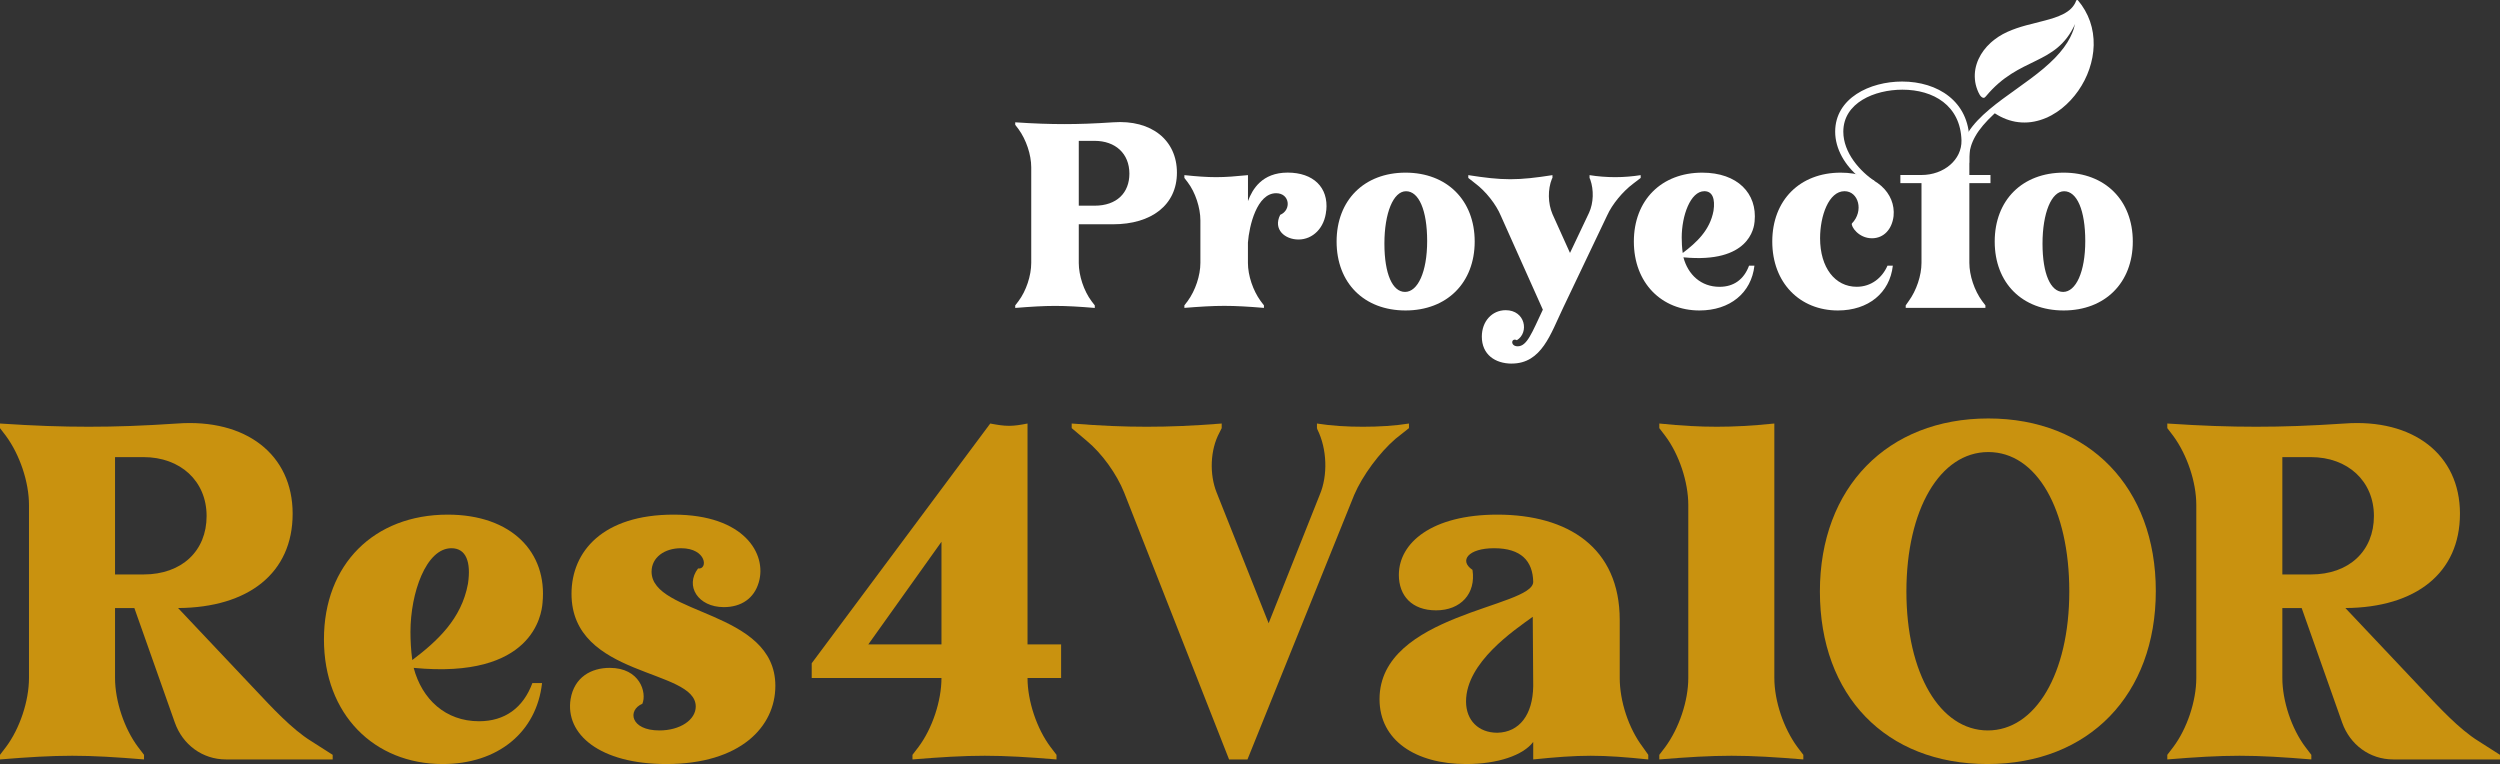 <?xml version="1.0" encoding="UTF-8"?>
<svg xmlns="http://www.w3.org/2000/svg" id="Capa_2" viewBox="0 0 543.3 166.04">
  <rect x="0" y="0" width="543.3" height="166.04" fill="#333333" stroke="none"/>
  <defs>
    <style>.cls-1{fill:#fff;}.cls-2{fill:#c9920f;}</style>
  </defs>
  <g id="Capa_1-2">
    <path class="cls-1" d="m220.63,27.13v-.55c4.15.28,7.4.39,10.66.39s6.47-.11,10.61-.39c8.4-.61,13.87,3.92,13.87,10.94s-5.53,11.22-13.87,11.22h-7.46v8.4c0,2.76,1.11,6.08,2.76,8.29l.72.94v.55c-3.37-.28-6.02-.44-8.62-.44s-5.3.17-8.67.44v-.55l.72-.94c1.66-2.21,2.76-5.53,2.76-8.29v-20.78c0-2.76-1.11-6.02-2.76-8.29l-.72-.94Zm13.81,3.48v14.09h3.43c4.86,0,7.57-2.82,7.57-6.96,0-4.37-3.04-7.13-7.57-7.13h-3.43Z"></path>
    <path class="cls-1" d="m288.21,45.75c-.33,3.81-2.93,6.3-6.02,6.3-2.93,0-5.58-2.16-3.98-5.36,2.49-1.05,2.1-4.7-.88-4.7-4.2,0-5.86,7.13-6.13,10.72v4.42c0,2.76,1.11,6.02,2.76,8.29l.72.94v.55c-3.37-.28-6.02-.44-8.62-.44s-5.3.17-8.67.44v-.55l.72-.94c1.66-2.27,2.76-5.53,2.76-8.29v-9.23c0-2.76-1.11-6.13-2.76-8.29l-.72-.94v-.61c2.71.28,4.81.44,6.91.44s4.2-.17,6.91-.44v5.64c.94-2.54,3.04-6.19,8.62-6.19s8.9,3.21,8.4,8.23"></path>
    <path class="cls-1" d="m305.45,37.52c9.01,0,15.03,6.02,15.03,14.97s-6.02,14.98-15.03,14.98-14.98-5.97-14.98-14.98,6.02-14.97,14.98-14.97m-.11,25.92c2.76,0,4.81-4.31,4.81-11.05s-1.82-10.83-4.59-10.83-4.7,4.75-4.7,11.38,1.77,10.5,4.48,10.5"></path>
    <path class="cls-1" d="m328.55,79.02c-3.65,0-6.52-1.99-6.52-5.86,0-3.32,2.21-5.75,5.19-5.75,4.26,0,5.14,4.86,2.43,6.52-1.27-.61-1.49,1.33.17,1.33,2.04,0,3.09-2.93,5.47-7.96l-9.12-20.39c-1.05-2.54-3.32-5.36-5.53-7.02l-1.55-1.22v-.61c3.54.55,6.3.89,9.12.89s5.58-.33,9.17-.89v.61l-.11.17c-.94,2.32-.88,5.36.11,7.68l3.81,8.45,4.14-8.73c.99-2.16,1.05-4.97.28-7.18l-.17-.39v-.61c1.71.28,3.65.44,5.58.44s3.81-.17,5.53-.44v.61l-1.66,1.27c-2.21,1.66-4.53,4.42-5.64,6.91l-9.56,20.06c-2.71,5.64-4.64,12.1-11.16,12.1"></path>
    <path class="cls-1" d="m381.27,57.74c-.66,5.91-5.31,9.73-11.94,9.73-8.23,0-14.26-5.97-14.26-14.98s6.02-14.97,14.86-14.97c7.68,0,11.99,4.53,11.38,10.61-.11,1.38-1.16,9.17-15.47,7.79.99,3.76,3.81,6.41,7.85,6.41,3.09,0,5.3-1.6,6.41-4.59h1.16Zm-15.58-2.76c2.98-2.26,5.91-4.92,6.69-9.17.39-2.6-.22-4.26-1.99-4.26-3.04,0-4.92,5.36-4.92,10.06,0,.94.05,2.21.22,3.37"></path>
    <path class="cls-1" d="m411.35,57.74c-.66,5.91-5.31,9.73-11.94,9.73-8.23,0-14.26-5.97-14.26-14.98s6.02-14.97,14.87-14.97c7.68,0,11.99,4.53,11.49,9.45-.33,2.82-2.1,4.81-4.7,4.81-2.93,0-4.59-2.6-4.36-3.21,2.65-2.71,1.44-7.02-1.6-7.02-3.43,0-5.31,5.36-5.31,10.22,0,6.41,3.26,10.55,7.96,10.55,3.15,0,5.53-1.93,6.69-4.59h1.16Z"></path>
    <path class="cls-1" d="m448.47,37.52c9.01,0,15.03,6.02,15.03,14.97s-6.02,14.98-15.03,14.98-14.98-5.97-14.98-14.98,6.02-14.97,14.98-14.97m-.11,25.92c2.76,0,4.81-4.31,4.81-11.05s-1.82-10.83-4.59-10.83-4.7,4.75-4.7,11.38,1.77,10.5,4.48,10.5"></path>
    <path class="cls-1" d="m404.1,38.56c-3.14-2.58-5.28-6.18-5.28-9.94,0-7.3,7.53-10.9,14.55-10.9,7.75,0,14.55,4.32,14.61,12.78v7.53h4.59v1.77h-4.59v17.32c0,2.77,1.11,6.03,2.77,8.3l.72.94v.55h-17.32v-.55l.66-.94c1.66-2.27,2.77-5.53,2.77-8.3v-17.32h-4.59v-1.77h4.59c4.87,0,8.8-3.32,8.69-7.53-.22-7.58-6.09-11.01-12.84-11.01-6.03,0-12.84,2.82-12.84,9.13,0,4.59,3.66,8.68,6.98,10.84"></path>
    <path class="cls-1" d="m451.5.02c-.12-.05-.26,0-.31.13-.22.64-.61,1.22-1.09,1.7-.48.49-1.07.87-1.69,1.19-1.24.64-2.61,1.05-3.98,1.41-1.37.36-2.75.69-4.13,1.06-1.38.38-2.74.82-4.06,1.42-.65.3-1.3.64-1.91,1.04-.31.2-.6.41-.9.64-.14.11-.28.22-.42.34-.14.12-.28.24-.42.36-1.08.99-2,2.18-2.62,3.54-.31.68-.54,1.4-.68,2.14-.13.74-.17,1.51-.1,2.26.06.76.24,1.51.51,2.22.13.36.29.71.48,1.04.18.33.47.67.81.75.26.06.48-.2.59-.33,7.33-8.84,15.19-6.51,19.38-15.72-.12.27-.16.67-.32,1.15-.18.52-.42,1.14-.77,1.81-.35.68-.79,1.41-1.35,2.16-.55.75-1.21,1.52-1.96,2.29-.75.76-1.58,1.53-2.47,2.28-1.79,1.51-3.82,2.97-5.86,4.43-2.04,1.46-4.1,2.92-5.93,4.47-.91.77-1.77,1.56-2.54,2.38-.77.82-1.44,1.65-1.98,2.5-.55.84-.96,1.68-1.24,2.47-.29.79-.45,1.51-.53,2.11-.04.3-.07.57-.08.82,0,.12-.01.24-.02.34,0,.05,0,.1,0,.15,0,.04,0,.08,0,.12,0,.3,0,.45,0,.45,0,.02,0,.04,0,.06.04.58.54,1.02,1.11.98.3-.02.59-.15.76-.4.19-.28.18-.64.17-.97-.04-1.03.09-2.07.39-3.06.2-.66.51-1.39.95-2.16.43-.76,1-1.56,1.67-2.35.67-.8,1.45-1.59,2.29-2.38.08-.08.17-.16.26-.24l.06.04c.19.12.39.24.59.36.4.23.8.44,1.21.62.83.37,1.7.64,2.6.81.9.16,1.81.21,2.72.15.91-.06,1.8-.24,2.66-.5,1.73-.53,3.31-1.42,4.7-2.52,1.39-1.11,2.6-2.42,3.61-3.87,1.01-1.45,1.82-3.03,2.39-4.7.57-1.67.91-3.42.95-5.18.04-1.76-.22-3.54-.8-5.2-.58-1.67-1.48-3.21-2.61-4.55-.02-.03-.06-.05-.09-.07"></path>
    <path class="cls-2" d="m29.2,132.14h-4.2v15.2c0,5,2,11,5,15l1.3,1.7v1c-6.1-.5-10.9-.8-15.6-.8s-9.6.3-15.7.8v-1l1.3-1.7c3-4,5-10,5-15v-37.6c0-5-2-10.9-5-15l-1.3-1.7v-1c7.5.5,13.4.7,19.3.7s11.7-.2,19.2-.7c14.9-1.1,25.1,6.7,25.1,19.6s-9.6,20.4-24.9,20.5l16.9,17.9c3.4,3.6,7.8,8.4,12,11l4.7,3v1h-23.2c-5.1,0-9.4-3.2-11.1-8l-8.8-24.9Zm-4.2-32.8v25.5h6.2c8.3,0,13.7-5.1,13.7-12.7s-5.7-12.8-13.7-12.8h-6.2Z"></path>
    <path class="cls-2" d="m117.8,148.44c-1.2,10.7-9.6,17.6-21.6,17.6-14.9,0-25.8-10.8-25.8-27.1s10.9-27.1,26.9-27.1c13.9,0,21.7,8.2,20.6,19.2-.2,2.5-2.1,16.6-28,14.1,1.8,6.8,6.9,11.6,14.2,11.6,5.6,0,9.6-2.9,11.6-8.3h2.1Zm-28.2-5c5.4-4.1,10.7-8.9,12.1-16.6.7-4.7-.4-7.7-3.6-7.7-5.5,0-8.9,9.7-8.9,18.2,0,1.7.1,4,.4,6.1Z"></path>
    <path class="cls-2" d="m124.2,129.04c0-9.2,6.8-17.2,22.2-17.2s20.3,8.6,18.5,14.7c-1,3.5-3.8,5.4-7.6,5.4-5.6,0-8.5-4.6-5.6-8.4,2.2.3,1.9-4.4-3.7-4.4-3.6,0-6.4,2-6.4,5.1,0,9.5,26.9,8.3,26.9,24.8,0,8.9-7.6,17-23.7,17-14.5,0-22-6.5-20.8-14.1.8-4.8,4.5-6.8,8.5-6.8,6.6,0,8.1,5.4,7.1,7.8-3.3,1.4-2.6,5.8,3.7,5.8,4.5,0,7.9-2.3,7.9-5.2,0-8.3-27-6.2-27-24.5Z"></path>
    <path class="cls-2" d="m215.2,92.04c1.6.3,2.8.5,4.1.5,1.2,0,2.5-.2,4-.5v48h7.3v7.3h-7.3c0,5,2,11,5,15l1.3,1.7v1c-6.1-.5-10.9-.8-15.6-.8s-9.6.3-15.7.8v-1l1.3-1.7c3-4,5-10,5-15h-28.2v-3.2l38.8-52.1Zm-10.6,48v-22.3l-15.9,22.3h15.9Z"></path>
    <path class="cls-2" d="m232.9,93.04v-1c6.4.5,11.3.7,16.3.7s10-.2,16.3-.7v1l-.5,1c-2,3.7-2.2,9-.6,13l11.3,28.4,11.1-27.9c1.8-4.2,1.6-10-.5-14.2l-.1-.3v-1c3.1.5,6.6.7,10,.7s6.9-.2,10-.7v1l-2.9,2.3c-3.5,3-7.2,8-9,12.2l-23.2,57.5h-4l-22.8-58c-1.6-4-4.8-8.5-8.2-11.3l-3.2-2.7Z"></path>
    <path class="cls-2" d="m324.7,119.14c-5.6,0-7.7,2.7-4.7,4.7.8,5.2-2.6,8.8-7.9,8.8s-8.1-3.2-8.1-7.7c0-7,7.2-13.1,21.4-13.1,15.4,0,26.6,7.2,26.6,22.9v12.6c0,5,1.9,10.9,5,15l1.2,1.7v1c-4.9-.5-8.7-.8-12.5-.8s-7.6.3-12.5.8v-3.8c-2.2,2.9-7.7,4.8-14.6,4.8-10.9,0-18.8-5.1-18.8-14.1,0-18.6,33.4-19.9,33.4-25.5-.1-4.5-2.6-7.3-8.5-7.3Zm8.4,14.9c-4,2.9-14.5,9.9-14.5,18.4,0,4.1,2.7,6.8,6.8,6.8,4.8-.1,7.7-3.9,7.8-10.1l-.1-15.1Z"></path>
    <path class="cls-2" d="m391.9,164.04v1c-6.1-.5-10.9-.8-15.6-.8s-9.6.3-15.7.8v-1l1.3-1.7c3-4.1,5-10,5-15v-37.6c0-5-2-11-5-15l-1.3-1.7v-1c4.9.5,8.7.7,12.5.7s7.6-.2,12.5-.7v55.3c0,5,2,10.9,5,15l1.3,1.7Z"></path>
    <path class="cls-2" d="m432.1,90.94c21.9,0,36.4,15,36.4,37.5s-14.5,37.6-36.6,37.6-36.4-14.9-36.4-37.5,14.7-37.6,36.6-37.6Zm-.1,67.8c10.3,0,17.7-12.3,17.7-30.2s-7.1-30.3-17.6-30.3-17.8,12.5-17.8,30.3,7.3,30.2,17.7,30.2Z"></path>
    <path class="cls-2" d="m500.2,132.14h-4.2v15.2c0,5,2,11,5,15l1.3,1.7v1c-6.1-.5-10.9-.8-15.6-.8s-9.6.3-15.7.8v-1l1.3-1.7c3-4,5-10,5-15v-37.6c0-5-2-10.9-5-15l-1.3-1.7v-1c7.5.5,13.4.7,19.3.7s11.7-.2,19.2-.7c14.9-1.1,25.1,6.7,25.1,19.6s-9.6,20.4-24.9,20.5l16.9,17.9c3.4,3.6,7.8,8.4,12,11l4.7,3v1h-23.2c-5.1,0-9.4-3.2-11.1-8l-8.8-24.9Zm-4.2-32.8v25.5h6.2c8.3,0,13.7-5.1,13.7-12.7s-5.7-12.8-13.7-12.8h-6.2Z"></path>
  </g>
</svg>
